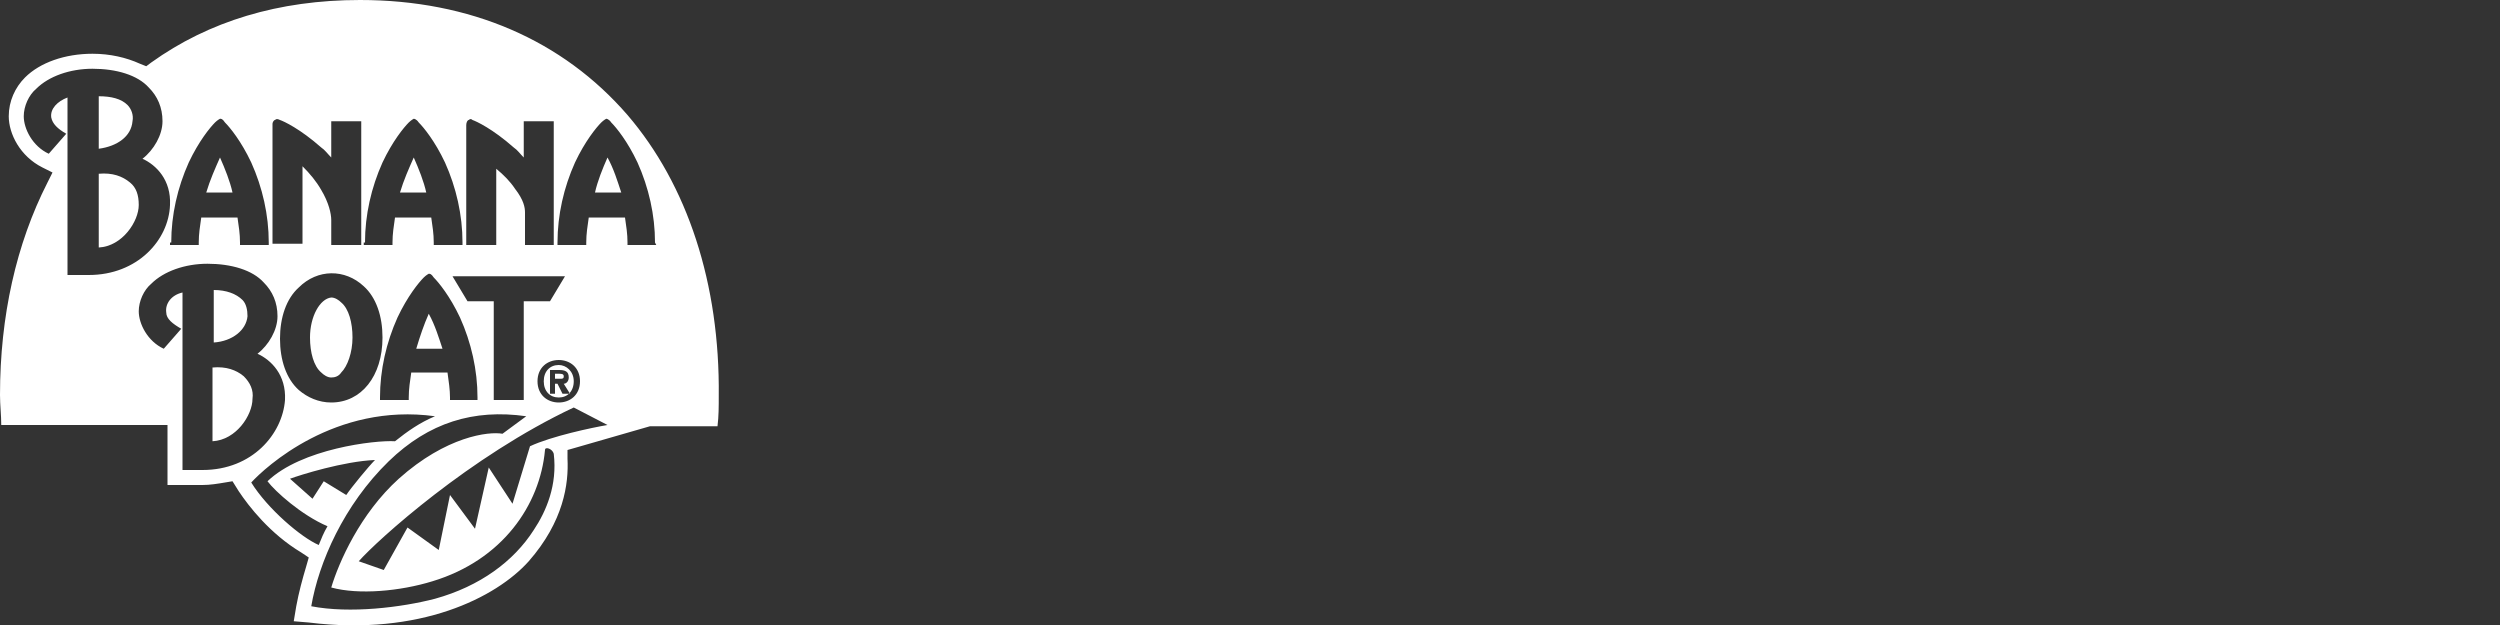 <?xml version="1.0" encoding="utf-8"?>
<!-- Generator: Adobe Illustrator 27.5.0, SVG Export Plug-In . SVG Version: 6.00 Build 0)  -->
<svg version="1.0" id="Layer_1" xmlns="http://www.w3.org/2000/svg" xmlns:xlink="http://www.w3.org/1999/xlink" x="0px" y="0px"
	 viewBox="0 0 200 50" style="enable-background:new 0 0 200 50;" xml:space="preserve">
<rect x="0" y="0" width="200" height="50" fill="#333333" stroke="none"/>
<style type="text/css">
	.st0{fill-rule:evenodd;clip-rule:evenodd;}
	.st1{fill:#F5F200;}
	.st2{fill:#333333;}
	.st3{fill:#FFFFFF;}
	.st4{fill:#FF140F;}
	.st5{fill-rule:evenodd;clip-rule:evenodd;fill:#FFFFFF;}
	.st6{fill-rule:evenodd;clip-rule:evenodd;fill:#262525;}
	.st7{fill-rule:evenodd;clip-rule:evenodd;fill:#FF0000;}
	.st8{fill:#FFCB04;}
</style>
<g>
	<path class="st3" d="M10.4,14.6c-0.6-0.5-1.4-0.8-2.5-0.7v5.9l0,0c1.9-0.1,3.2-2.1,3.2-3.4C11.1,15.6,10.9,15,10.4,14.6z"/>
	<path class="st3" d="M10.6,9.7c0.1-0.5-0.1-1-0.4-1.3l0,0C9.7,7.9,8.9,7.7,7.9,7.7h0v4.2C9.4,11.7,10.5,10.9,10.6,9.7z"/>
	<path class="st3" d="M19.8,25.3c0-0.5-0.1-1-0.4-1.3c-0.5-0.5-1.3-0.8-2.3-0.8h0v4.2C18.6,27.3,19.7,26.4,19.8,25.3z"/>
	<path class="st3" d="M33.3,27.9h2.1c-0.3-0.9-0.6-1.9-1.1-2.8C33.9,26,33.6,26.9,33.3,27.9z"/>
	<path class="st3" d="M17.6,12.6c-0.4,0.9-0.8,1.8-1.1,2.8h2.1C18.4,14.5,18,13.5,17.6,12.6z"/>
	<path class="st3" d="M24.8,27c0,1.2,0.3,2.3,0.9,2.8c0.2,0.2,0.5,0.4,0.8,0.4c0.3,0,0.6-0.1,0.8-0.4c0.5-0.5,0.9-1.6,0.9-2.8h0
		c0-1.2-0.3-2.3-0.9-2.8c-0.2-0.2-0.5-0.4-0.8-0.4C25.6,23.9,24.8,25.3,24.8,27z"/>
	<path class="st3" d="M19.5,30.1c-0.6-0.5-1.4-0.8-2.5-0.7v5.9l0,0c1.9-0.1,3.2-2.1,3.2-3.4C20.3,31.2,20,30.6,19.5,30.1z"/>
	<path class="st3" d="M33.1,12.6c-0.4,0.9-0.8,1.8-1.1,2.8h2.1C33.9,14.5,33.5,13.5,33.1,12.6z"/>
	<path class="st3" d="M44.8,30.3c0.2,0,0.3,0,0.3-0.2c0-0.2-0.2-0.2-0.4-0.2h-0.3v0.4L44.8,30.3L44.8,30.3z"/>
	<path class="st3" d="M47.6,15.4h2.1c-0.3-0.9-0.6-1.9-1.1-2.8C48.2,13.5,47.8,14.5,47.6,15.4z"/>
	<path class="st3" d="M44.7,31.8c0.7,0,1.2-0.5,1.2-1.3c0-0.8-0.6-1.3-1.2-1.3v0c-0.7,0-1.2,0.5-1.2,1.3
		C43.5,31.3,44,31.8,44.7,31.8z M44,29.6h0.7c0.5,0,0.8,0.1,0.8,0.6c0,0.3-0.2,0.5-0.4,0.5l0.5,0.8H45l-0.4-0.8h-0.2v0.8H44V29.6z"
		/>
	<path class="st3" d="M50.2,9.2C45,3.2,37.6,0,28.8,0c-6.5,0-12.1,1.7-16.7,5l-0.4,0.3l-0.5-0.2c-1.1-0.5-2.4-0.8-3.8-0.8
		C5.2,4.3,3.2,5,2,6.2C1.2,7,0.7,8.1,0.7,9.3c0,1.4,0.9,3.2,2.7,4.1l0.8,0.4l-0.4,0.8C1.3,19.5,0,25.3,0,31.6c0,0.8,0.1,1.6,0.1,2.4
		l13.3,0v4.8h2.8c0.6,0,1.2-0.1,1.8-0.2l0.6-0.1l0.5,0.8c0.8,1.2,2.5,3.4,5,4.9l0.6,0.4l-0.2,0.7c-0.3,1-0.6,2.1-0.8,3.2
		c0,0-0.1,0.6-0.2,1.2l1.2,0.1c8.9,1.1,15-2,17.6-4.9c2.8-3.2,3.2-6.2,3.1-8.2l0-0.7l0.7-0.2c0.7-0.2,4.5-1.3,5.9-1.7l0.1,0l5.3,0
		c0.1-0.8,0.1-1.6,0.1-2.4C57.6,22.7,55,14.8,50.2,9.2z M37.5,9.6c0.1-0.1,0.2-0.1,0.3,0c0.3,0.1,1.6,0.7,3.3,2.2
		c0.3,0.2,0.5,0.5,0.8,0.8V9.7h2.4v9.9H42V17c0-0.4-0.1-1-0.8-1.9c-0.4-0.6-0.9-1.1-1.5-1.6v6.1h-2.4l0-9.6
		C37.3,9.8,37.4,9.6,37.5,9.6z M44,24.1h-2.1V32h-2.4v-7.9h-2.1l-1.2-2h9L44,24.1z M46.4,30.5c0,1.1-0.8,1.7-1.7,1.7
		c-0.9,0-1.7-0.6-1.7-1.7s0.8-1.7,1.7-1.7S46.4,29.4,46.4,30.5z M35.8,29.8h-2.9c-0.1,0.7-0.2,1.3-0.2,2V32h-2.3v-0.2
		c0-2.2,0.5-4.4,1.4-6.4c0.8-1.7,1.7-2.8,2.1-3.2c0.2-0.2,0.4-0.3,0.4-0.3c0.1,0,0.2,0,0.4,0.3c0.4,0.4,1.3,1.5,2.1,3.2
		c0.9,2,1.4,4.2,1.4,6.4V32H36v-0.2C36,31.2,35.9,30.5,35.8,29.8z M29.2,19.4c0-2.2,0.5-4.4,1.4-6.4c0.8-1.7,1.7-2.8,2.1-3.2
		c0.2-0.2,0.4-0.3,0.4-0.3s0.2,0,0.4,0.3c0.4,0.4,1.3,1.5,2.1,3.2c0.9,2,1.4,4.2,1.4,6.4v0.2h-2.3v-0.2c0-0.7-0.1-1.3-0.2-2h-2.9
		c-0.1,0.7-0.2,1.3-0.2,2v0.2h-2.3V19.4z M29.1,22.9c1,0.9,1.5,2.4,1.5,4.1c0,3.1-1.7,5.2-4.1,5.2c-1,0-1.9-0.4-2.6-1
		c-1-0.9-1.5-2.4-1.5-4.1c0-1.7,0.5-3.2,1.5-4.1C25.4,21.5,27.6,21.5,29.1,22.9z M22,9.6c0.1-0.1,0.2-0.1,0.4,0
		c0.3,0.1,1.6,0.7,3.3,2.2c0.3,0.2,0.5,0.5,0.8,0.8V9.7h2.4v9.9h-2.4v-2c0-0.5-0.2-1.4-0.8-2.4c-0.4-0.7-0.9-1.3-1.5-1.9v6.2h-2.4
		l0-9.6C21.8,9.8,21.9,9.6,22,9.6z M13.7,19.4c0-2.2,0.5-4.4,1.4-6.4c0.8-1.7,1.7-2.8,2.1-3.2c0.2-0.2,0.4-0.3,0.4-0.3
		c0.1,0,0.2,0,0.4,0.3c0.4,0.4,1.3,1.5,2.1,3.2c0.9,2,1.4,4.2,1.4,6.4v0.2h-2.3v-0.2c0-0.7-0.1-1.3-0.2-2h-2.9
		c-0.1,0.7-0.2,1.3-0.2,2v0.2h-2.3V19.4z M5.4,22V7.8C4.6,8.1,4,8.7,4.1,9.4c0.1,0.5,0.5,0.9,1.2,1.3l-1.4,1.6c-1.3-0.6-2-2-2-3
		c0-0.8,0.4-1.7,1-2.2c1-1,2.7-1.6,4.5-1.6c1.9,0,3.6,0.5,4.5,1.5C12.6,7.7,13,8.6,13,9.7c0,1.1-0.7,2.3-1.6,3l0,0
		c1.1,0.5,2.3,1.7,2.2,3.7C13.5,19.2,11,22,7.1,22L5.4,22L5.4,22z M16.2,37.6h-1.6V23.4c-0.9,0.2-1.4,0.9-1.3,1.6
		c0,0.5,0.5,0.9,1.2,1.3l-1.4,1.6c-1.3-0.6-2-2-2-3c0-0.8,0.4-1.7,1-2.2c1-1,2.7-1.6,4.5-1.6c1.9,0,3.6,0.5,4.5,1.5
		c0.7,0.7,1.1,1.6,1.1,2.7c0,1.1-0.7,2.3-1.6,3h0c1.1,0.5,2.3,1.7,2.2,3.7C22.6,34.7,20.2,37.6,16.2,37.6z M20.1,38.6
		c1.1-1.2,6.7-6.4,14.7-5.3c-1.2,0.5-2.2,1.2-3.2,2c-1.6-0.1-7.5,0.6-10.2,3.2c0.6,0.8,2.7,2.7,4.8,3.6h0c-0.3,0.5-0.5,1-0.7,1.5
		C24.1,43,21.4,40.7,20.1,38.6z M30,36.8c-0.5,0.5-1.9,2.2-2.3,2.8l-1.8-1.1L25,39.9l-1.8-1.6C24,38,27.5,36.9,30,36.8z M42.7,42.4
		c-1.6,2.5-4.3,4.5-7.9,5.5c-2.7,0.7-6.8,1.2-9.9,0.6c0.6-3.5,2.6-8.1,6.2-11.6c3.2-3.1,6.8-4.2,11-3.6l-1.9,1.4
		c-1.1-0.2-4.5,0.2-8.3,3.6c-3.1,2.8-4.8,6.7-5.4,8.7c2.2,0.6,5.5,0.3,8.1-0.5c5.6-1.7,8.6-6.1,9-10.5c0-0.3,0.6-0.1,0.7,0.3h0
		C44.6,38.8,43.7,40.9,42.7,42.4z M42.4,35.7l-1.4,4.6l-1.9-2.9l-1.1,4.9L36,39.6L35.1,44l-2.5-1.8l-1.9,3.4l-2-0.7
		c1.5-1.7,8.9-8.4,17.2-12.3l2.7,1.4C47.4,34.2,44.1,34.9,42.4,35.7z M52.5,19.6h-2.3v-0.2c0-0.7-0.1-1.3-0.2-2h-2.9
		c-0.1,0.7-0.2,1.3-0.2,2v0.2h-2.3v-0.2c0-2.2,0.5-4.4,1.4-6.4c0.8-1.7,1.7-2.8,2.1-3.2c0.2-0.2,0.4-0.3,0.4-0.3s0.2,0,0.4,0.3
		c0.4,0.4,1.3,1.5,2.1,3.2c0.9,2,1.4,4.2,1.4,6.4L52.5,19.6L52.5,19.6z"/>
</g>
</svg>
